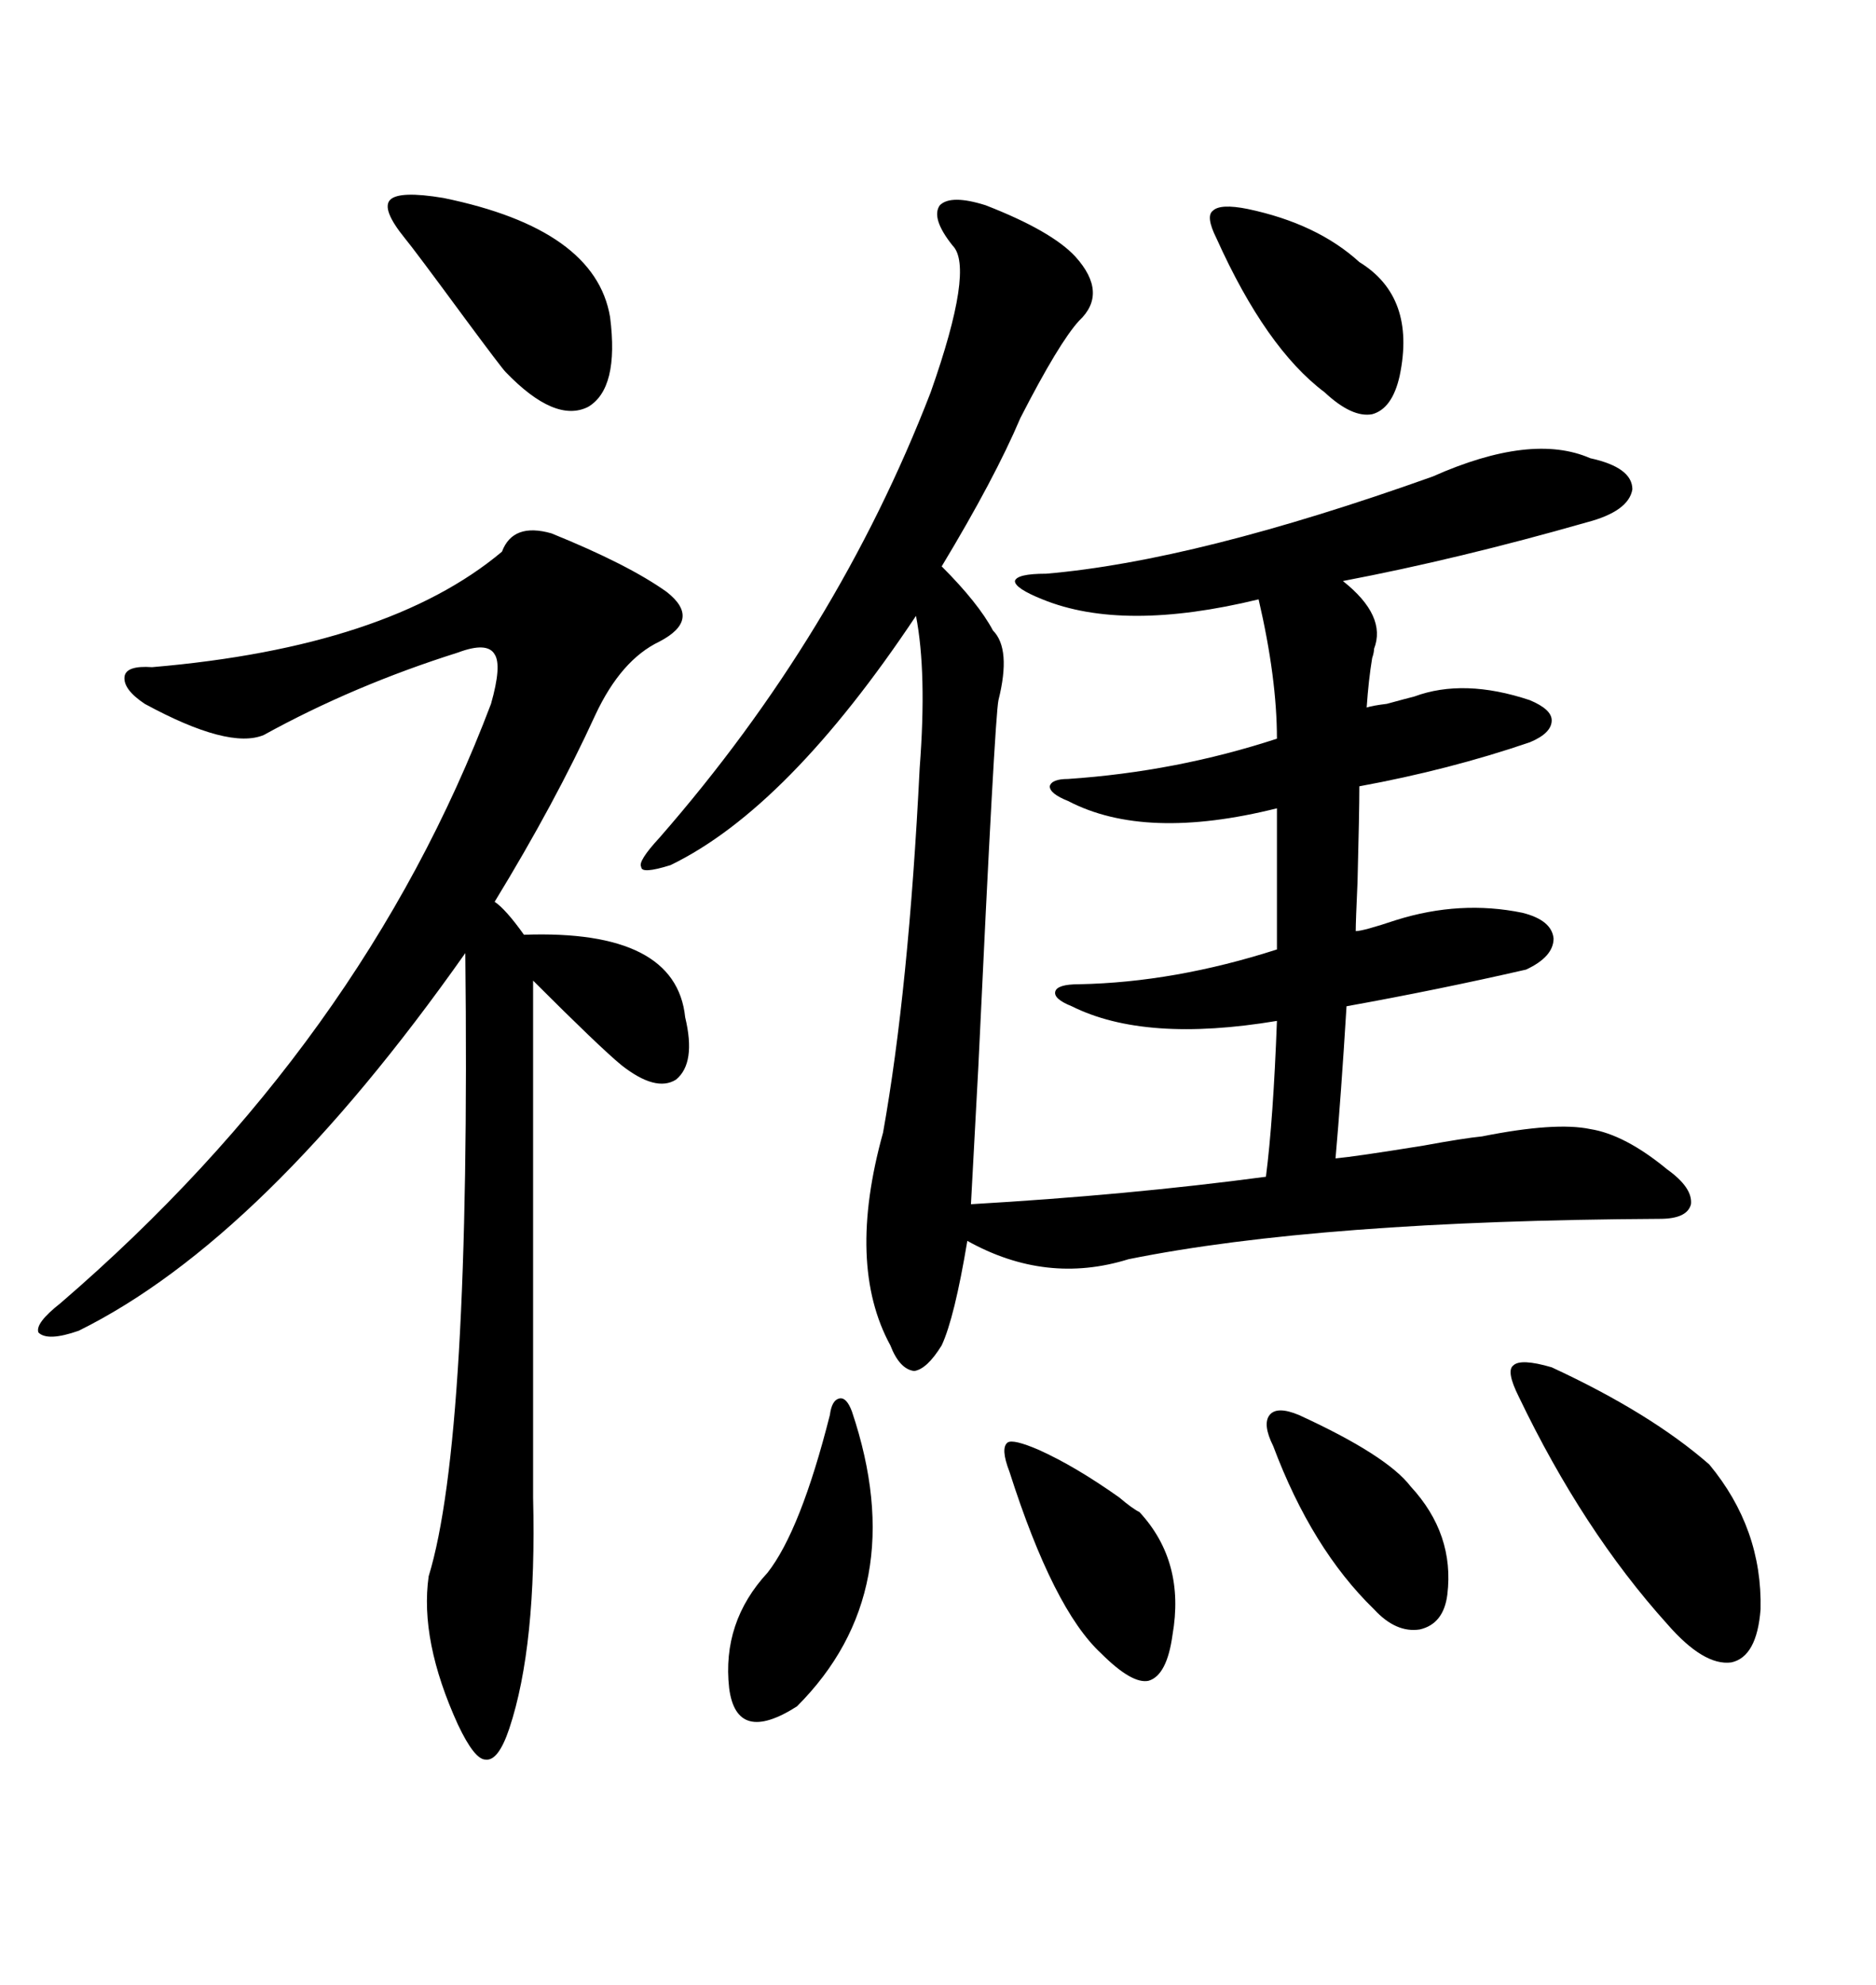 <svg xmlns="http://www.w3.org/2000/svg" xmlns:xlink="http://www.w3.org/1999/xlink" width="300" height="317.285"><path d="M157.62 32.81L157.62 32.81Q168.16 36.91 171.97 41.02L171.97 41.02Q177.25 46.88 172.56 51.27L172.56 51.27Q169.34 54.79 163.18 66.80L163.18 66.80Q159.08 76.46 150.59 90.53L150.59 90.53Q156.45 96.39 158.79 100.78L158.79 100.78Q161.72 103.71 159.67 111.91L159.67 111.91Q159.08 114.55 156.45 170.51L156.45 170.51Q155.57 186.62 155.27 192.48L155.27 192.48Q180.47 191.02 202.44 188.09L202.44 188.09Q203.61 179.00 204.20 163.18L204.20 163.18Q183.11 166.70 171.39 160.84L171.39 160.84Q168.46 159.67 168.75 158.50L168.75 158.50Q169.04 157.32 172.56 157.32L172.56 157.32Q187.79 157.03 204.20 151.76L204.20 151.76L204.20 129.20Q183.11 134.47 170.80 128.03L170.80 128.03Q167.87 126.86 167.87 125.68L167.87 125.68Q168.16 124.51 170.80 124.51L170.80 124.51Q188.09 123.34 204.20 118.07L204.20 118.07Q204.20 108.40 201.27 95.80L201.27 95.80Q179.59 101.07 166.70 95.80L166.70 95.80Q162.30 94.04 162.30 92.87L162.30 92.87Q162.60 91.70 167.29 91.70L167.29 91.70Q191.31 89.65 229.10 76.17L229.10 76.17Q244.92 69.14 254.30 73.24L254.30 73.24Q261.04 74.71 261.04 78.22L261.04 78.22Q260.45 81.74 253.71 83.50L253.71 83.50Q233.20 89.36 214.75 92.87L214.75 92.87Q221.78 98.44 219.73 103.71L219.73 103.71Q219.73 104.30 219.43 105.18L219.43 105.18Q218.85 108.69 218.55 113.09L218.55 113.09Q219.43 112.79 221.78 112.50L221.78 112.50Q225 111.62 226.17 111.33L226.17 111.33Q234.08 108.40 244.63 111.91L244.63 111.91Q248.14 113.38 248.14 115.14L248.14 115.14Q248.14 117.19 244.63 118.65L244.63 118.65Q231.74 123.05 217.38 125.68L217.38 125.68Q217.38 129.79 217.09 140.92L217.09 140.92Q216.80 147.36 216.80 148.83L216.80 148.83Q217.97 148.83 223.24 147.07L223.24 147.07Q233.50 143.85 243.46 145.90L243.46 145.90Q248.14 147.07 248.44 150L248.44 150Q248.44 152.93 244.04 154.98L244.04 154.98Q229.98 158.20 215.33 160.84L215.33 160.84Q214.45 175.20 213.57 185.16L213.57 185.16Q216.80 184.86 227.64 183.11L227.64 183.11Q234.08 181.93 237.01 181.64L237.01 181.64Q248.73 179.30 254.30 180.47L254.30 180.47Q259.86 181.35 266.60 186.91L266.60 186.91Q270.70 189.84 270.41 192.48L270.41 192.48Q269.82 194.82 265.43 194.82L265.43 194.82Q210.94 195.12 180.47 201.27L180.47 201.27Q167.29 205.37 154.69 198.34L154.69 198.34Q152.64 210.64 150.59 215.04L150.59 215.04Q148.24 218.85 146.19 219.14L146.19 219.14Q143.85 218.85 142.38 215.04L142.38 215.04Q135.35 202.15 141.21 181.05L141.21 181.05Q145.31 158.20 147.07 122.75L147.07 122.75Q148.24 107.52 146.48 98.44L146.48 98.44Q125.98 129.20 107.23 138.28L107.23 138.28Q102.54 139.75 102.54 138.57L102.54 138.57Q101.95 137.70 105.47 133.89L105.47 133.89Q133.89 101.37 148.83 62.70L148.83 62.70Q155.86 42.77 152.34 39.26L152.34 39.26Q148.83 34.86 150.29 32.81L150.29 32.81Q152.05 31.05 157.62 32.81ZM88.18 85.25L88.18 85.25Q100.49 90.23 106.64 94.63L106.64 94.63Q112.21 99.02 105.47 102.54L105.47 102.54Q99.32 105.47 95.21 114.26L95.21 114.26Q88.77 128.32 79.10 144.14L79.10 144.14Q80.86 145.31 83.79 149.41L83.79 149.41Q108.11 148.54 109.57 162.60L109.57 162.60Q111.33 169.92 108.11 172.56L108.11 172.56Q104.88 174.61 99.32 170.21L99.32 170.21Q95.80 167.29 85.25 156.74L85.25 156.74L85.25 239.36Q85.84 263.09 81.45 276.27L81.45 276.27Q79.69 281.54 77.64 281.25L77.64 281.25Q75.88 281.25 73.24 275.68L73.24 275.68Q67.09 262.21 68.55 251.95L68.55 251.95Q75.29 229.98 74.41 152.34L74.41 152.34Q42.19 198.05 12.60 212.70L12.60 212.70Q7.62 214.45 6.15 212.99L6.15 212.99Q5.57 211.52 9.67 208.30L9.67 208.30Q58.01 166.70 78.52 112.50L78.52 112.50Q80.27 106.35 79.10 104.59L79.10 104.59Q77.93 102.54 73.24 104.30L73.24 104.30Q56.54 109.57 42.19 117.48L42.19 117.48Q36.62 119.82 23.14 112.50L23.14 112.50Q19.63 110.16 19.92 108.11L19.92 108.11Q20.21 106.35 24.32 106.64L24.32 106.64Q62.11 103.42 80.27 88.18L80.27 88.18Q82.03 83.50 88.18 85.25ZM248.14 218.55L248.14 218.55Q263.96 225.88 273.34 234.08L273.34 234.08Q281.84 244.34 281.54 257.23L281.54 257.23Q280.96 264.84 276.86 265.72L276.86 265.72Q272.46 266.31 266.60 259.57L266.60 259.57Q253.13 244.63 242.87 223.24L242.87 223.24Q240.82 219.14 241.99 218.26L241.99 218.26Q243.16 217.09 248.14 218.55ZM64.75 38.09L64.75 38.09Q60.94 33.40 62.40 31.93L62.40 31.93Q63.87 30.47 70.90 31.64L70.90 31.64Q95.21 36.62 97.56 50.68L97.56 50.68Q99.02 62.11 94.04 65.04L94.04 65.04Q88.77 67.68 80.86 59.47L80.86 59.47Q80.27 58.89 74.41 50.98L74.41 50.98Q66.21 39.84 64.75 38.09ZM132.71 226.17L132.71 226.17Q133.01 223.83 134.18 223.54L134.18 223.54Q135.35 223.24 136.23 225.59L136.23 225.59Q145.90 254.30 127.44 272.75L127.44 272.75Q117.77 278.91 116.60 269.82L116.60 269.82Q115.43 259.28 122.75 251.37L122.75 251.37Q128.03 244.63 132.71 226.17ZM199.51 33.40L199.51 33.40Q210.64 35.74 217.38 41.89L217.38 41.89Q226.46 47.46 223.83 60.06L223.83 60.06Q222.66 65.33 219.43 66.21L219.43 66.21Q216.21 66.80 211.82 62.70L211.82 62.70Q202.44 55.66 194.53 38.09L194.53 38.09Q192.77 34.57 193.95 33.69L193.95 33.69Q195.12 32.52 199.51 33.40ZM166.11 231.74L166.11 231.74Q171.97 234.38 179.00 239.36L179.00 239.36Q181.05 241.11 182.23 241.70L182.23 241.70Q189.55 249.61 187.50 261.33L187.50 261.33Q186.62 267.77 183.69 268.65L183.69 268.65Q181.05 269.24 176.07 264.26L176.07 264.26Q168.46 257.23 161.43 235.25L161.43 235.25Q159.96 231.45 161.13 230.57L161.13 230.57Q162.01 229.98 166.11 231.74ZM207.71 226.17L207.71 226.17Q221.78 232.62 225.59 237.60L225.59 237.60Q232.62 245.21 231.45 254.88L231.45 254.88Q230.86 259.57 227.05 260.45L227.05 260.45Q223.24 261.04 219.73 257.23L219.73 257.23Q209.77 247.56 203.61 231.15L203.61 231.15Q201.86 227.64 203.03 226.17L203.03 226.17Q204.20 224.71 207.71 226.17Z"/></svg>